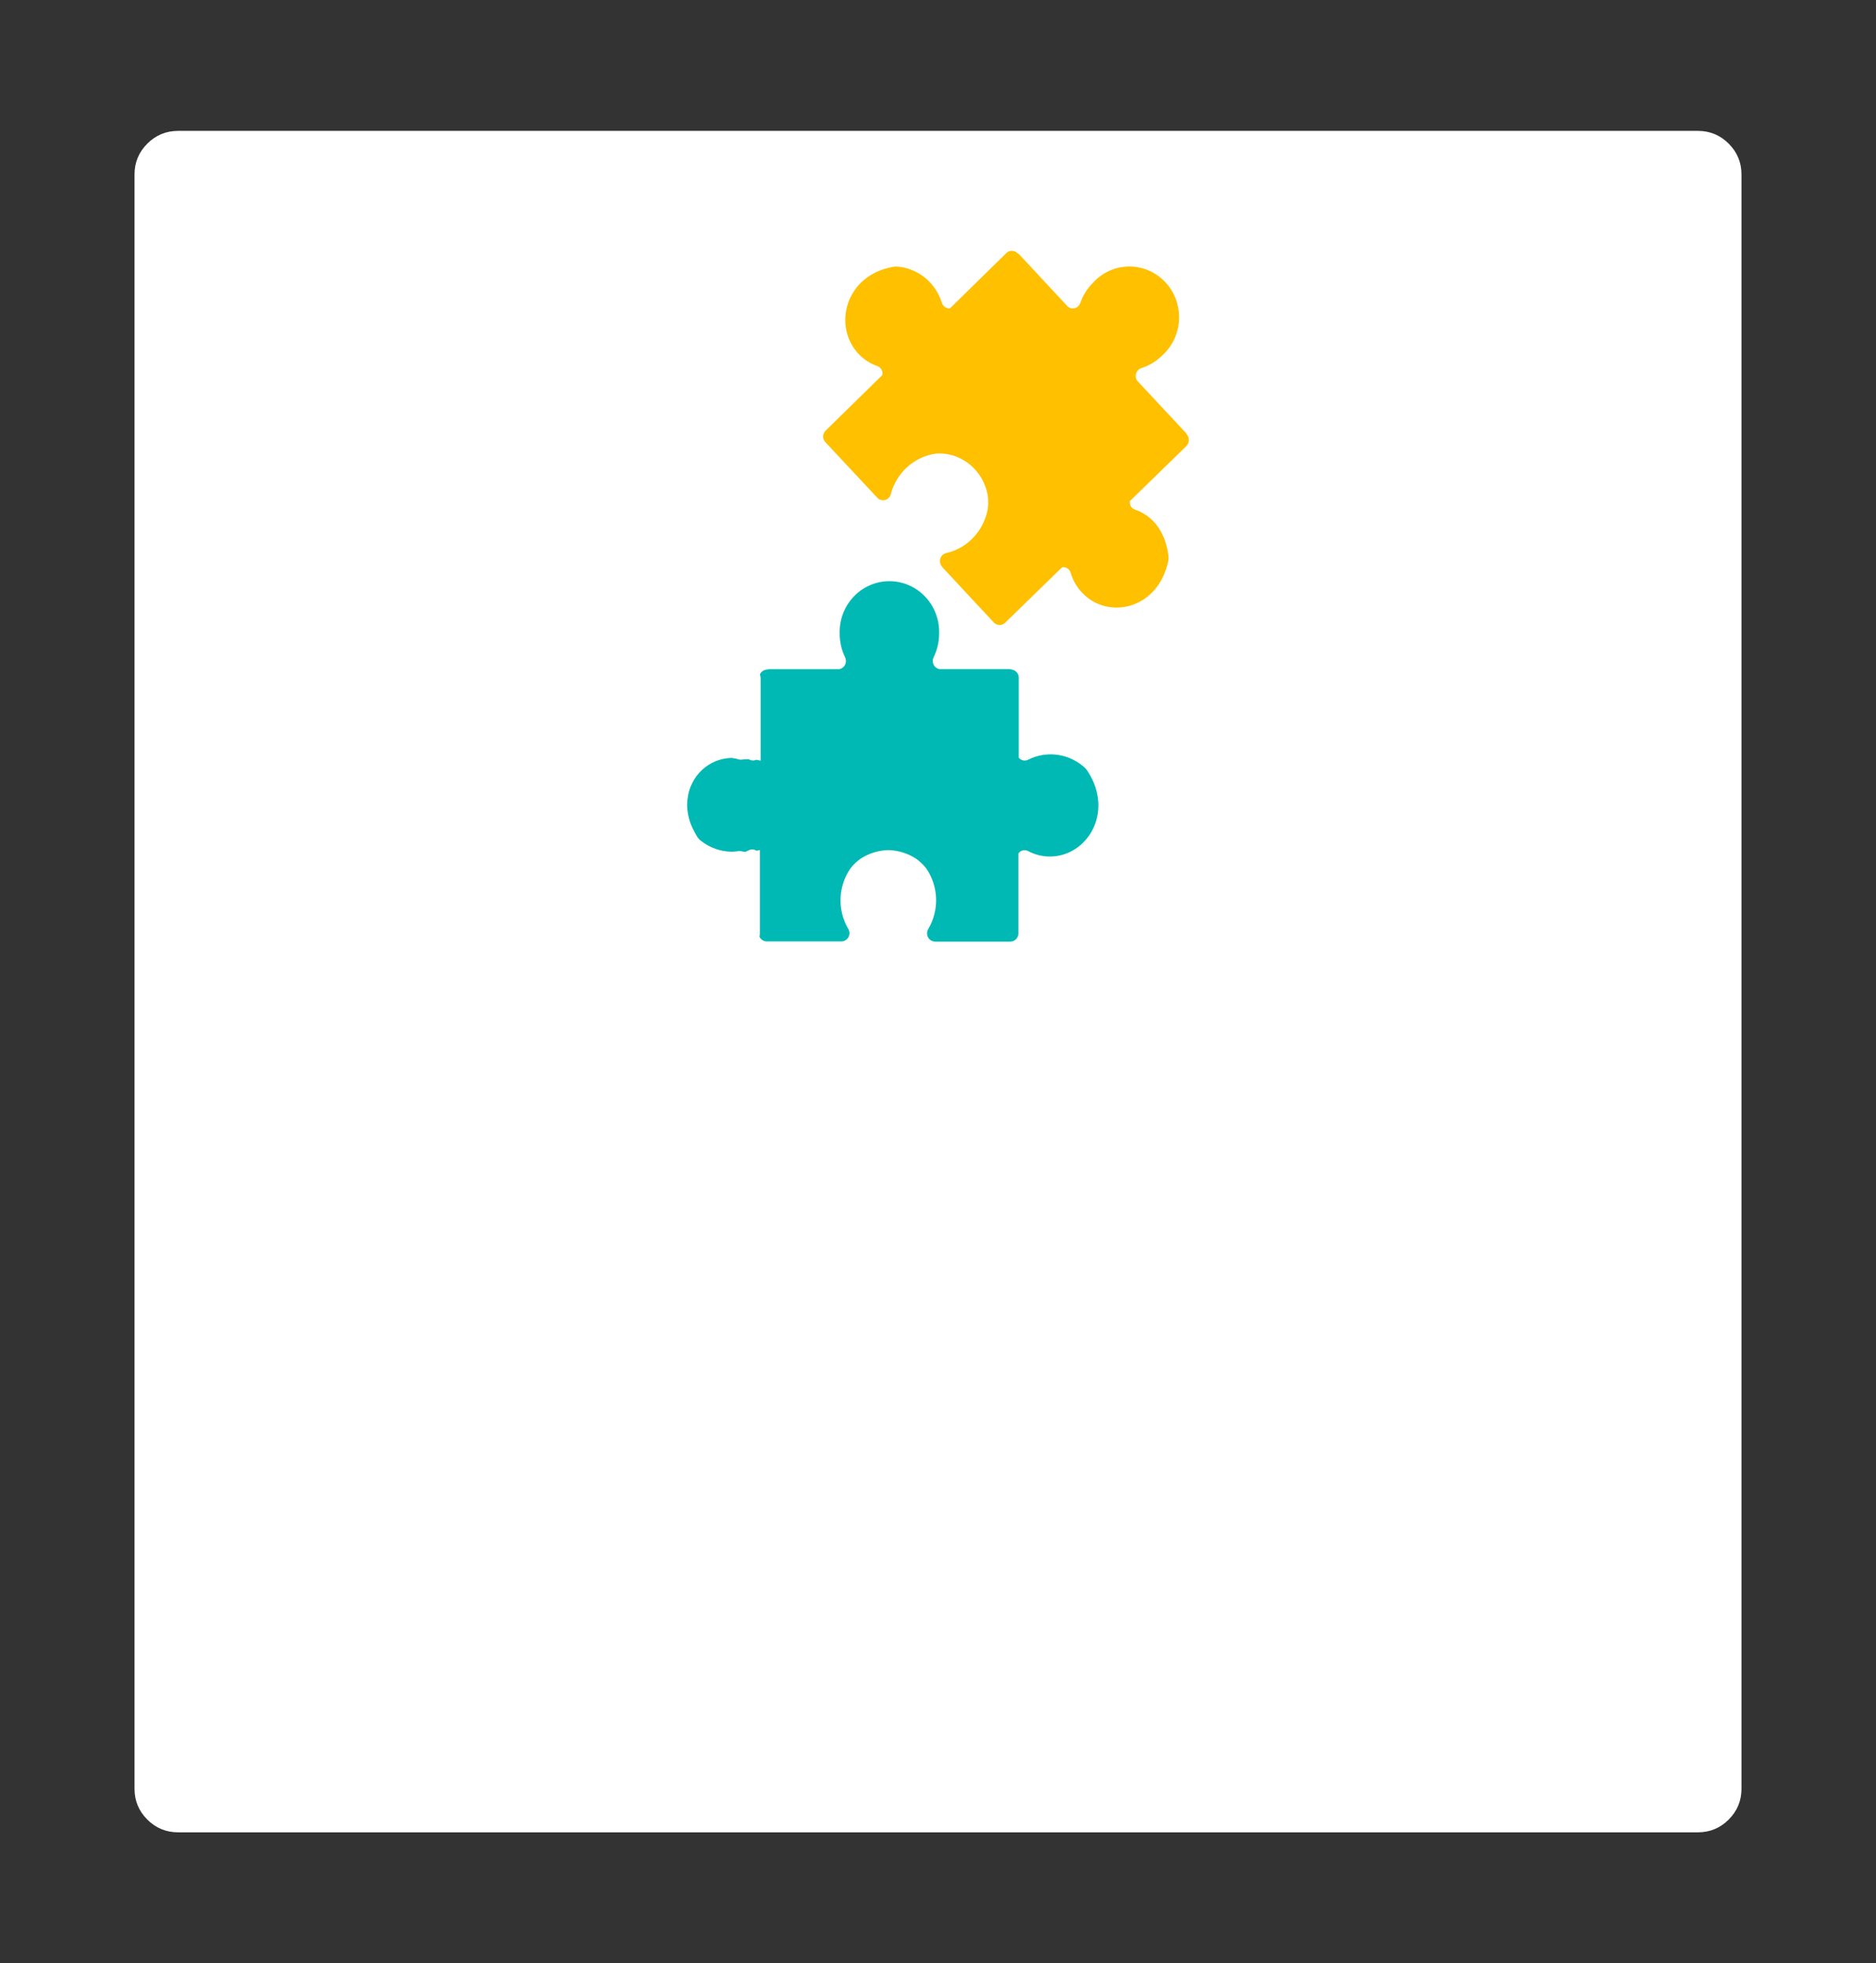 <?xml version="1.0" encoding="utf-8"?>
<svg width="258px" height="270px" viewBox="0 0 258 270" version="1.1" xmlns:xlink="http://www.w3.org/1999/xlink" xmlns="http://www.w3.org/2000/svg">
  <rect x="0" y="0" width="258" height="270" fill="#333333" stroke="none"/>
  <defs>
    <path d="M0 0L258 0L258 270L0 270L0 0Z" id="path_1" />
    <clipPath id="mask_1">
      <use xlink:href="#path_1" />
    </clipPath>
  </defs>
  <g id="Grupo">
    <path d="M0 0L258 0L258 270L0 270L0 0Z" id="Fondo" fill="#FFFFFF" fill-opacity="0" fill-rule="evenodd" stroke="none" />
    <g clip-path="url(#mask_1)">
      <path d="M18.5 30L18.5 24C18.5 22.343 19.086 20.929 20.257 19.757C21.429 18.586 22.843 18 24.5 18L233.5 18C235.157 18 236.571 18.586 237.743 19.757C238.914 20.929 239.5 22.343 239.5 24L239.5 246C239.5 247.657 238.914 249.071 237.743 250.243C236.571 251.414 235.157 252 233.5 252L24.5 252C22.843 252 21.429 251.414 20.257 250.243C19.086 249.071 18.5 247.657 18.5 246L18.5 30Z" id="Rectángulo" fill="#FFFFFF" fill-rule="evenodd" stroke="none" />
      <path d="M163.257 59.8L163.055 59.504L156.371 52.338C156.277 52.191 156.216 52.025 156.195 51.85C156.174 51.676 156.192 51.499 156.249 51.333C156.306 51.168 156.4 51.018 156.523 50.895C156.646 50.773 156.795 50.681 156.958 50.627C158.008 50.301 158.968 49.727 159.761 48.952C160.469 48.334 161.046 47.575 161.457 46.721C161.867 45.867 162.103 44.936 162.149 43.986C162.196 43.035 162.052 42.085 161.726 41.194C161.401 40.303 160.901 39.488 160.256 38.802C159.612 38.115 158.838 37.57 157.98 37.2C157.123 36.83 156.201 36.643 155.27 36.651C154.34 36.659 153.42 36.861 152.569 37.245C151.717 37.628 150.951 38.186 150.318 38.883C149.528 39.662 148.928 40.619 148.566 41.678C148.507 41.843 148.412 41.991 148.287 42.111C148.162 42.231 148.012 42.319 147.848 42.37C147.684 42.42 147.511 42.431 147.342 42.401C147.173 42.371 147.013 42.302 146.876 42.198L140.209 35.032L139.92 34.816C139.714 34.614 139.44 34.5 139.154 34.5C138.868 34.5 138.593 34.614 138.387 34.816L130.661 42.395C130.421 42.426 130.177 42.37 129.973 42.238C129.768 42.106 129.615 41.904 129.54 41.669C129.142 40.369 128.39 39.212 127.373 38.333C126.355 37.454 125.113 36.89 123.793 36.707C123.457 36.644 123.113 36.644 122.777 36.707C116.216 37.889 114.525 44.867 118.055 48.656C118.785 49.431 119.686 50.015 120.683 50.358C120.919 50.447 121.116 50.621 121.236 50.846C121.357 51.072 121.394 51.334 121.34 51.586L113.562 59.209C113.454 59.31 113.368 59.432 113.307 59.568C113.247 59.703 113.213 59.85 113.208 59.999C113.203 60.148 113.227 60.297 113.279 60.436C113.331 60.576 113.409 60.703 113.509 60.812L120.517 68.31L120.648 68.408L120.648 68.453C120.789 68.603 120.968 68.711 121.165 68.764C121.362 68.817 121.57 68.813 121.765 68.752C121.96 68.692 122.134 68.578 122.27 68.422C122.405 68.267 122.496 68.076 122.532 67.871C122.927 66.449 123.716 65.174 124.804 64.201C125.892 63.228 127.233 62.599 128.664 62.389C129.303 62.336 129.946 62.378 130.573 62.514C131.891 62.811 133.094 63.5 134.029 64.495C134.965 65.49 135.591 66.745 135.829 68.104C135.921 68.751 135.921 69.409 135.829 70.056C135.558 71.505 134.882 72.843 133.882 73.907C132.882 74.971 131.602 75.715 130.197 76.049C130.001 76.082 129.817 76.168 129.665 76.297C129.512 76.427 129.396 76.597 129.329 76.787C129.262 76.978 129.247 77.184 129.284 77.384C129.321 77.583 129.409 77.769 129.54 77.921L129.583 77.966L129.68 78.1L136.688 85.625C136.79 85.731 136.913 85.815 137.047 85.872C137.182 85.93 137.326 85.959 137.472 85.959C137.618 85.959 137.762 85.93 137.896 85.872C138.031 85.815 138.153 85.731 138.256 85.625L146.061 78.02C146.31 77.978 146.566 78.028 146.782 78.163C146.997 78.298 147.158 78.508 147.235 78.754C147.532 79.789 148.073 80.734 148.812 81.504C152.316 85.276 159.21 83.869 160.655 77.214C160.72 76.873 160.72 76.524 160.655 76.183C160.182 72.878 158.307 70.809 156.074 70.083C155.844 70.003 155.649 69.844 155.522 69.633C155.394 69.423 155.341 69.173 155.373 68.928L163.134 61.367C163.344 61.17 163.474 60.899 163.496 60.608C163.519 60.317 163.433 60.029 163.257 59.8L163.257 59.8Z" id="Forma" fill="#FFC000" stroke="none" />
      <path d="M128.602 129.5L128.664 129.5L128.821 129.5L138.974 129.5C139.254 129.491 139.521 129.375 139.721 129.174C139.92 128.973 140.039 128.702 140.052 128.416L140.052 117.398C140.19 117.182 140.402 117.026 140.646 116.96C140.89 116.894 141.15 116.922 141.374 117.04C142.301 117.54 143.332 117.801 144.379 117.801C149.495 117.801 153.27 111.746 149.583 106.067C149.395 105.777 149.158 105.525 148.882 105.323C147.842 104.47 146.586 103.937 145.261 103.788C143.936 103.639 142.597 103.879 141.401 104.481C141.186 104.595 140.939 104.628 140.702 104.576C140.466 104.523 140.254 104.389 140.104 104.194L140.104 93.239C140.11 92.966 140.019 92.699 139.849 92.489C139.678 92.278 139.439 92.138 139.176 92.092L138.825 92.021L129.189 92.021C129.021 91.99 128.861 91.92 128.723 91.815C128.586 91.711 128.474 91.575 128.396 91.418C128.319 91.262 128.278 91.089 128.278 90.914C128.277 90.739 128.316 90.566 128.392 90.408C128.888 89.406 129.149 88.298 129.154 87.175C129.187 86.235 129.035 85.299 128.706 84.421C128.377 83.544 127.879 82.743 127.241 82.067C126.603 81.39 125.838 80.853 124.992 80.485C124.146 80.118 123.236 79.928 122.317 79.928C121.398 79.928 120.489 80.118 119.643 80.485C118.797 80.853 118.032 81.39 117.394 82.067C116.756 82.743 116.257 83.544 115.928 84.421C115.6 85.299 115.447 86.235 115.48 87.175C115.482 88.301 115.74 89.411 116.233 90.417C116.308 90.575 116.345 90.749 116.343 90.924C116.341 91.099 116.299 91.272 116.221 91.428C116.143 91.584 116.031 91.719 115.893 91.824C115.756 91.928 115.596 91.999 115.428 92.03L105.792 92.03L105.45 92.092C105.249 92.102 105.054 92.17 104.889 92.287C104.723 92.404 104.593 92.566 104.513 92.755C104.576 92.93 104.608 93.115 104.609 93.302L104.609 104.615L103.996 104.49C103.86 104.559 103.71 104.595 103.558 104.595C103.406 104.595 103.256 104.559 103.12 104.49L102.936 104.409C102.599 104.411 102.262 104.435 101.928 104.481L101.841 104.481L101.744 104.481C101.382 104.364 101.01 104.283 100.632 104.239C99.122 104.26 97.672 104.845 96.554 105.882C95.436 106.92 94.728 108.339 94.561 109.874C94.523 110.15 94.502 110.428 94.5 110.707C94.521 111.963 94.846 113.194 95.446 114.29C95.582 114.566 95.731 114.835 95.893 115.096C96.043 115.329 96.237 115.53 96.462 115.687C97.651 116.602 99.092 117.11 100.579 117.138C100.923 117.136 101.265 117.106 101.604 117.049L101.692 117.049L101.78 117.049L102.489 117.165C102.656 117.094 102.831 117.022 102.997 116.932C103.158 116.848 103.339 116.81 103.519 116.823C103.7 116.836 103.874 116.898 104.022 117.004L104.504 116.905L104.504 128.389C104.499 128.534 104.482 128.678 104.451 128.819C104.535 129.011 104.669 129.174 104.84 129.29C105.011 129.405 105.21 129.469 105.415 129.473L115.524 129.473L115.682 129.473L115.743 129.473C115.944 129.467 116.139 129.405 116.308 129.294C116.477 129.184 116.614 129.028 116.704 128.845C116.794 128.661 116.833 128.456 116.818 128.251C116.803 128.046 116.734 127.85 116.619 127.682C115.889 126.409 115.536 124.947 115.603 123.473C115.67 121.999 116.154 120.576 116.996 119.378C117.401 118.871 117.876 118.427 118.406 118.061C119.544 117.339 120.851 116.943 122.19 116.914C123.525 116.951 124.826 117.353 125.957 118.079C126.486 118.451 126.96 118.897 127.367 119.405C128.201 120.61 128.675 122.037 128.733 123.512C128.79 124.987 128.429 126.448 127.691 127.717C127.577 127.888 127.51 128.087 127.497 128.293C127.485 128.5 127.528 128.706 127.622 128.889C127.716 129.073 127.856 129.226 128.029 129.334C128.202 129.442 128.4 129.499 128.602 129.5L128.602 129.5Z" id="Forma" fill="#01B9B4" stroke="none" />
    </g>
  </g>
</svg>